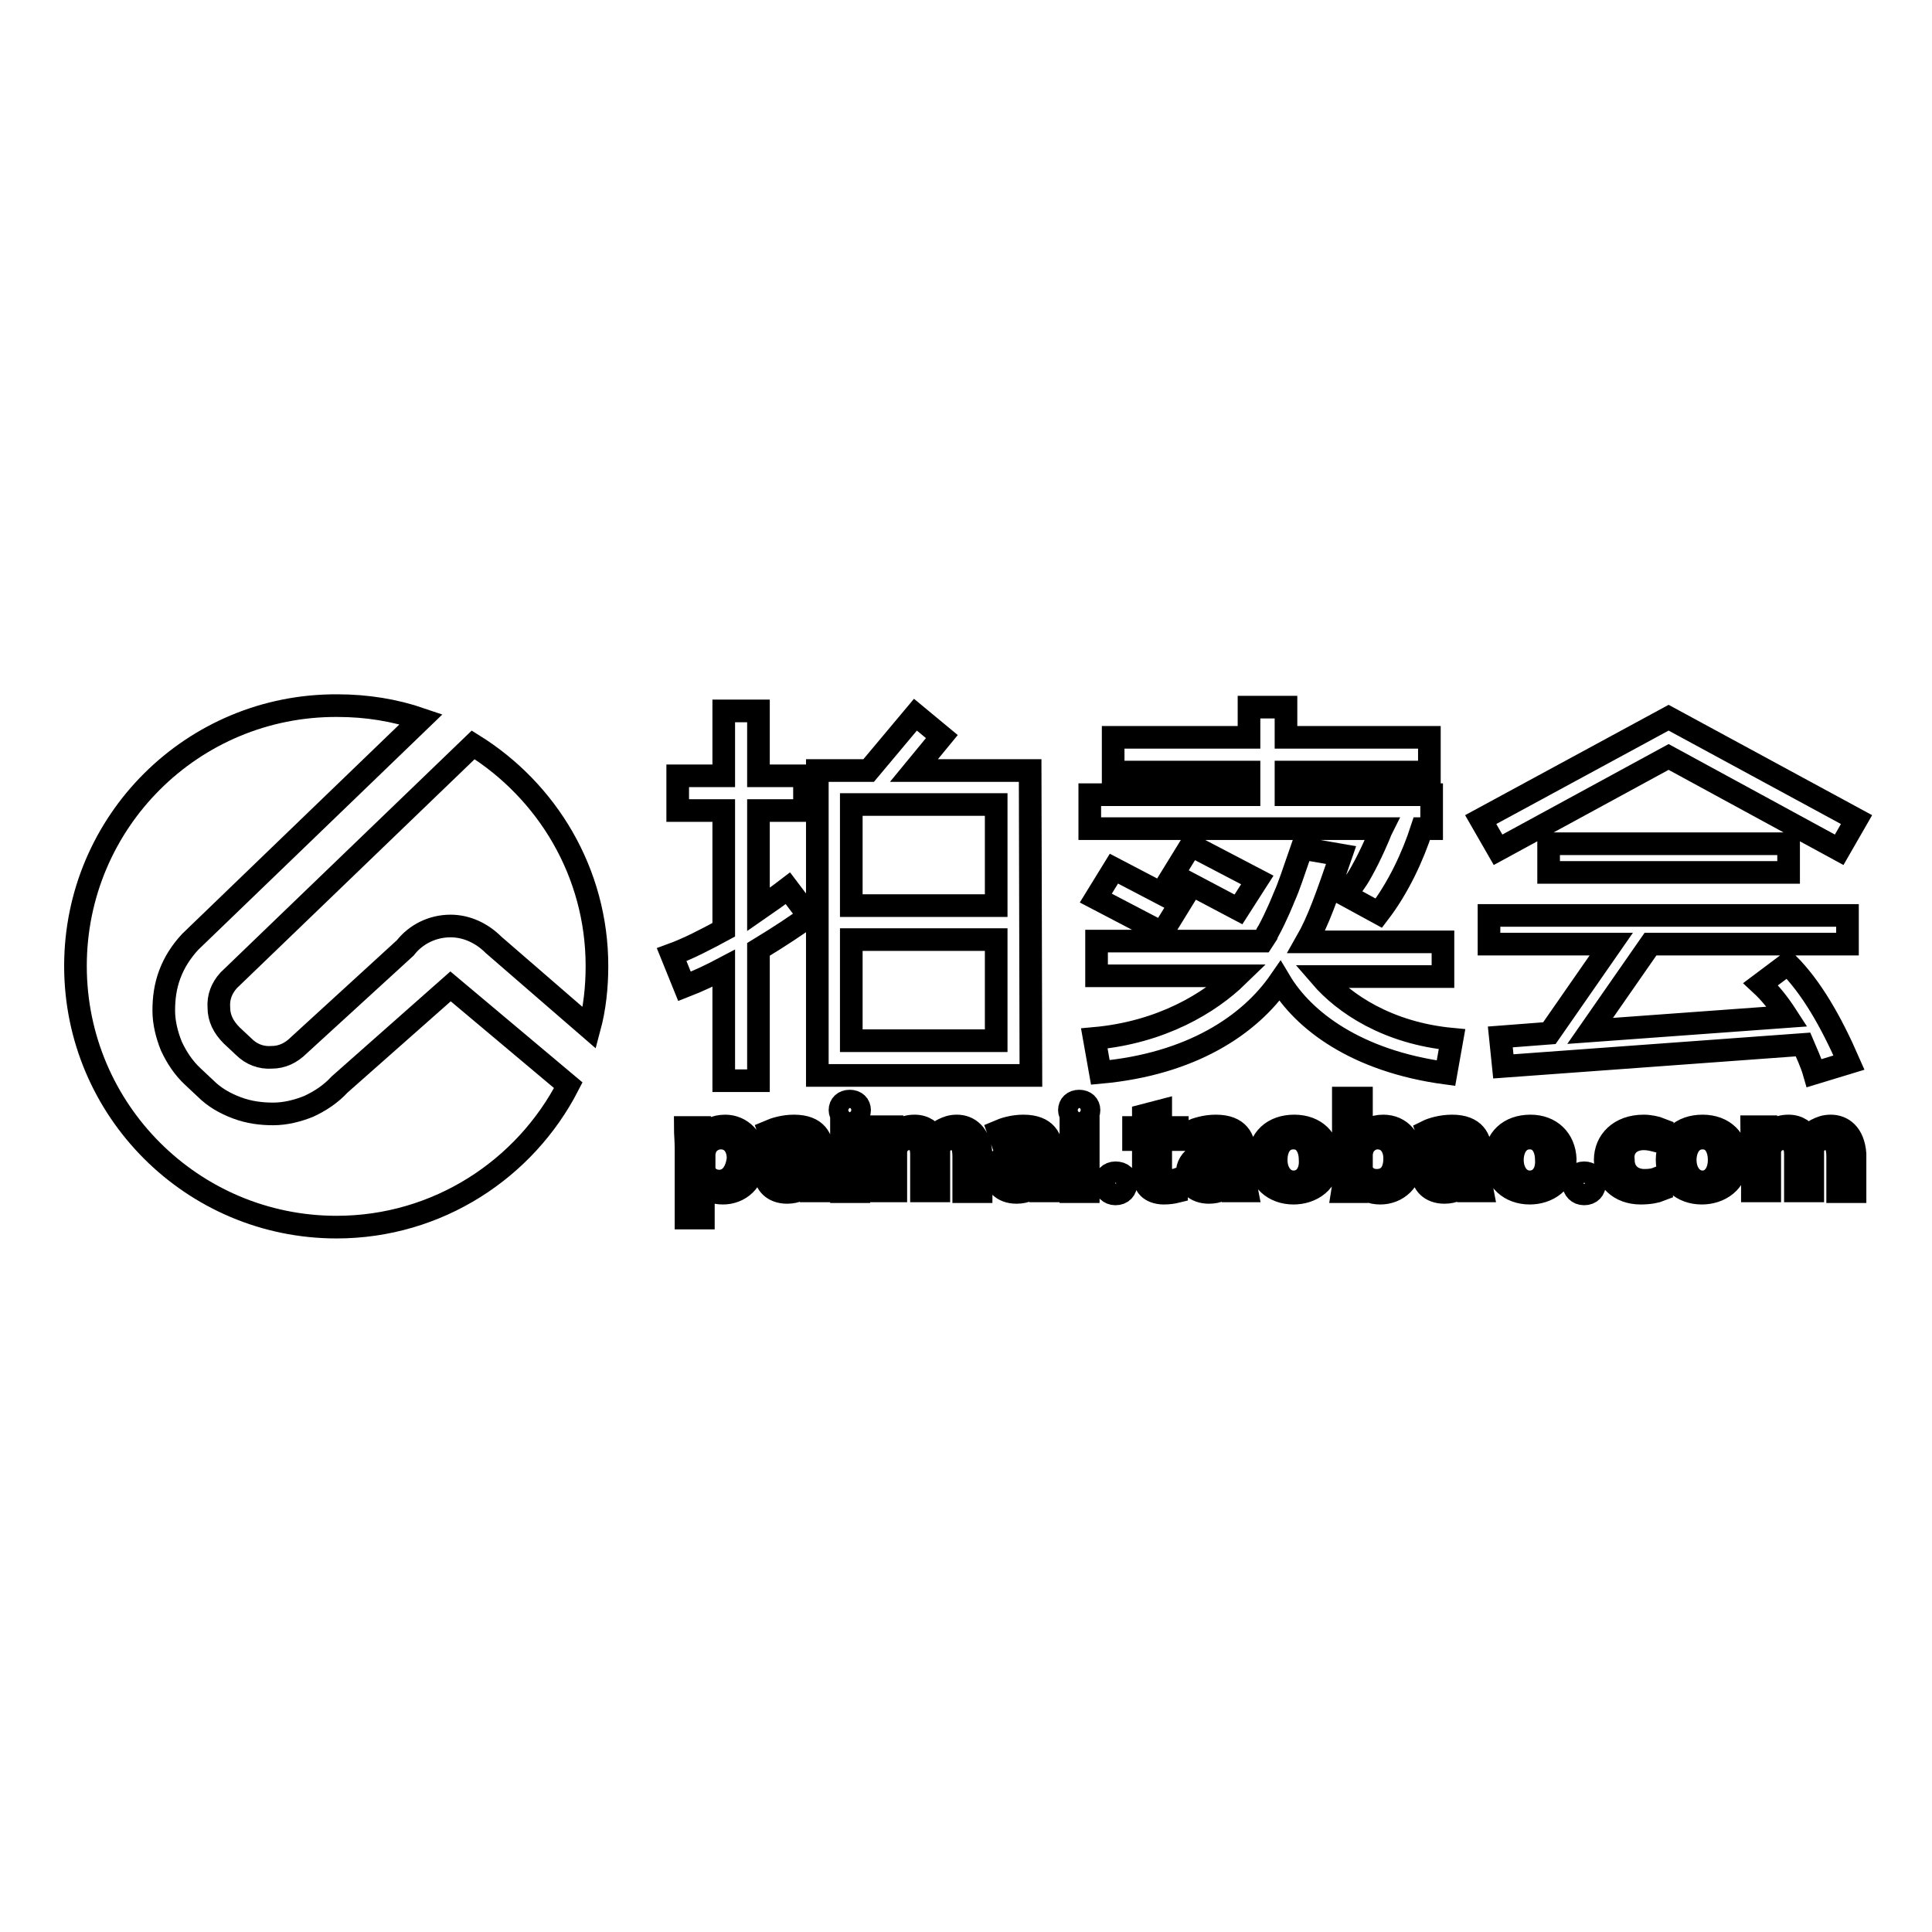 <?xml version="1.0" encoding="utf-8"?>
<!-- Svg Vector Icons : http://www.onlinewebfonts.com/icon -->
<!DOCTYPE svg PUBLIC "-//W3C//DTD SVG 1.1//EN" "http://www.w3.org/Graphics/SVG/1.1/DTD/svg11.dtd">
<svg version="1.1" xmlns="http://www.w3.org/2000/svg" xmlns:xlink="http://www.w3.org/1999/xlink" x="0px" y="0px" viewBox="0 0 256 256" enable-background="new 0 0 256 256" xml:space="preserve">
<g><g><path stroke-width="3" fill-opacity="0" stroke="#000000"  d="M45,143.7c-1.2,1.3-2.6,2.2-4.1,2.9c-1.5,0.6-3.1,1-4.7,1c-1.6,0-3.2-0.2-4.8-0.8s-3-1.4-4.2-2.6l-1.6-1.5c-1.3-1.2-2.2-2.6-2.9-4.1c-0.6-1.5-1-3.1-1-4.7c0-1.6,0.2-3.2,0.8-4.8c0.6-1.6,1.5-3,2.7-4.3l30.6-29.5c-3.5-1.2-7.2-1.8-11.1-1.8C25.5,93.4,10,108.9,10,128s15.5,34.6,34.6,34.6c13.4,0,25-7.7,30.7-18.8l-15.6-13.1L45,143.7z"/><path stroke-width="3" fill-opacity="0" stroke="#000000"  d="M29,133.5c0,1.4,0.6,2.6,1.7,3.7l1.6,1.5c1,1,2.3,1.5,3.7,1.4c1.4,0,2.6-0.6,3.6-1.6l14.1-12.9h0c1.4-1.8,3.6-2.9,6-2.9c2.2,0,4.2,1,5.7,2.5h0l12.7,11c0.7-2.6,1-5.4,1-8.2c0-12.4-6.6-23.2-16.4-29.3l-32.4,31.2C29.4,130.9,28.9,132.1,29,133.5z"/><path stroke-width="3" fill-opacity="0" stroke="#000000"  d="M136.5,102.1h-15.4l3.7-4.5l-3.5-2.9l-6.2,7.4h-6.8v40.4h28.3L136.5,102.1L136.5,102.1z M132,137.9h-19.2v-13.4H132V137.9L132,137.9z M132,120h-19.2v-13.4H132V120L132,120z M104.4,117.7c-1.3,1-2.6,1.9-3.9,2.8v-13.1h6.1v-4.6h-6.1v-8.6h-4.6v8.6h-6.1v4.6h6.1v15.8c-2.4,1.3-4.7,2.5-6.9,3.3l1.7,4.2c1.8-0.7,3.5-1.5,5.2-2.4v14.9h4.6v-17.4c2.8-1.7,5.2-3.3,6.7-4.4L104.4,117.7L104.4,117.7z M169.6,130c3.1,5.2,10.1,10.6,22,12.2l0.8-4.5c-8.5-0.8-14.3-4.7-17.4-8.3h16.2v-4.6h-18.1c1.6-2.8,2.7-6,4.6-11.5l-5.2-0.9c-1.3,3.7-1.6,4.8-2.4,6.6c0,0-0.9,2.3-2.1,4.5h0c0,0,0,0,0,0c-0.1,0.1-0.2,0.3-0.2,0.4c-0.2,0.3-0.3,0.5-0.5,0.8h-22v4.6H164c-3.7,3.6-10.1,7.5-19,8.3l0.8,4.5C157.9,141,165.6,135.8,169.6,130L169.6,130z M183.1,109.8c-0.1,0.2-0.2,0.4-0.3,0.7c0,0-1.1,2.7-2.4,5c-0.7,1.3-1.6,2.4-2.1,3.1l4.4,2.4c2.6-3.4,4.5-7.5,5.7-11.2h1.3v-4.5h-0.1h-5.4h-13.8v-3h19v-4.6h-19v-4h-4.9v4h-18v4.6h18v3h-21.1v4.5h7.3L183.1,109.8L183.1,109.8z M221.1,100.3l22.6,12.3l2.3-4l-24.9-13.5l-24.9,13.5l2.3,4L221.1,100.3z M205.3,136.9l-6.5,0.5l0.4,3.9l39.7-2.9c0.5,1.2,1.1,2.4,1.5,3.8l4.6-1.4c-2.4-5.5-5-10-8.1-13.1l-3.6,2.7c1.3,1.2,2.4,2.6,3.5,4.3l-26.1,1.9l8-11.5h26.1v-3.8h-47.5v3.8h16.2L205.3,136.9L205.3,136.9z M205.2,111.8H237v3.8h-31.8V111.8L205.2,111.8z M166.6,116.6l-8.8-4.6l-2.4,3.9l8.7,4.6L166.6,116.6z M145.2,119l8.8,4.6l2.4-3.9l-8.8-4.6L145.2,119z M96.1,149.2c-1.4,0-2.5,0.6-3.2,1.5h0l-0.1-1.3h-2c0,0.8,0.1,1.7,0.1,2.8v9.2h2.3V157h0c0.5,0.7,1.4,1.1,2.6,1.1c2.1,0,4.2-1.5,4.2-4.6C100,150.9,98.2,149.2,96.1,149.2L96.1,149.2z M95.3,156.5c-1,0-1.8-0.6-2-1.5c0-0.2,0-0.4,0-0.6V153c0-0.2,0-0.4,0.1-0.6c0.2-0.9,1.1-1.6,2.1-1.6c1.5,0,2.3,1.2,2.3,2.7C97.6,155.3,96.7,156.5,95.3,156.5L95.3,156.5z M109,152.8c0-1.9-0.8-3.6-3.8-3.6c-1.4,0-2.6,0.4-3.3,0.7l0.5,1.4c0.6-0.4,1.6-0.6,2.5-0.6c1.6,0,1.9,0.9,1.9,1.5v0.1c-3.4,0-5.4,1.1-5.4,3.2c0,1.3,1,2.5,2.9,2.5c1.2,0,2.2-0.5,2.7-1.1h0l0.2,0.9h2.1c-0.1-0.5-0.1-1.3-0.1-2L109,152.8L109,152.8L109,152.8z M106.7,154.9c0,0.2,0,0.3,0,0.5c-0.2,0.6-0.9,1.2-1.8,1.2c-0.7,0-1.3-0.4-1.3-1.2c0-1.3,1.6-1.6,3.2-1.6V154.9L106.7,154.9z M112.6,145.9c-0.8,0-1.3,0.5-1.3,1.2c0,0.6,0.5,1.2,1.3,1.2c0.8,0,1.3-0.5,1.3-1.2C113.9,146.4,113.4,145.9,112.6,145.9L112.6,145.9z M111.5,149.4h2.3v8.5h-2.3V149.4L111.5,149.4z M126.8,149.2c-0.8,0-1.3,0.2-1.9,0.5c-0.4,0.2-0.8,0.6-1.1,1.1h0c-0.4-0.9-1.3-1.6-2.6-1.6c-1.6,0-2.4,0.8-2.8,1.4h0l-0.1-1.3h-2c0,0.7,0.1,1.6,0.1,2.5v6h2.3v-5c0-0.2,0-0.5,0.1-0.7c0.2-0.6,0.8-1.2,1.7-1.2c1.1,0,1.6,0.8,1.6,2v4.9h2.3v-5.1c0-0.2,0-0.5,0.1-0.7c0.2-0.6,0.8-1.1,1.6-1.1c1.1,0,1.6,0.8,1.6,2.3v4.7h2.3v-5C129.8,150.2,128.3,149.2,126.8,149.2L126.8,149.2z M139.4,152.8c0-1.9-0.8-3.6-3.8-3.6c-1.4,0-2.6,0.4-3.3,0.7l0.5,1.4c0.6-0.4,1.6-0.6,2.5-0.6c1.6,0,1.9,0.9,1.9,1.5v0.1c-3.4,0-5.4,1.1-5.4,3.2c0,1.3,1,2.5,2.9,2.5c1.2,0,2.2-0.5,2.7-1.1h0l0.2,0.9h2.1c-0.1-0.5-0.1-1.3-0.1-2L139.4,152.8L139.4,152.8L139.4,152.8L139.4,152.8z M137.2,154.9c0,0.1,0,0.3,0,0.5c-0.2,0.6-0.9,1.2-1.8,1.2c-0.7,0-1.3-0.4-1.3-1.2c0-1.3,1.6-1.6,3.2-1.6V154.9L137.2,154.9z M141.9,149.4h2.3v8.5h-2.3V149.4L141.9,149.4z M143,145.9c-0.8,0-1.3,0.5-1.3,1.2c0,0.6,0.5,1.2,1.3,1.2c0.8,0,1.3-0.5,1.3-1.2C144.3,146.4,143.8,145.9,143,145.9L143,145.9z M147.8,155.4c-0.8,0-1.4,0.6-1.4,1.4s0.6,1.4,1.4,1.4c0.9,0,1.4-0.6,1.4-1.4C149.3,155.9,148.7,155.4,147.8,155.4L147.8,155.4z M153.8,147.2l-2.3,0.6v1.6h-1.3v1.6h1.3v4c0,1.1,0.2,1.9,0.7,2.4c0.4,0.4,1.1,0.7,2,0.7c0.7,0,1.3-0.1,1.7-0.2l0-1.6c-0.3,0.1-0.5,0.1-0.9,0.1c-0.9,0-1.2-0.5-1.2-1.6v-3.8h2.2v-1.6h-2.2V147.2L153.8,147.2z M164.9,152.8c0-1.9-0.8-3.6-3.8-3.6c-1.4,0-2.6,0.4-3.3,0.7l0.5,1.4c0.6-0.4,1.6-0.6,2.5-0.6c1.6,0,1.9,0.9,1.9,1.5v0.1c-3.4,0-5.4,1.1-5.4,3.2c0,1.3,1,2.5,2.9,2.5c1.2,0,2.2-0.5,2.7-1.1h0l0.2,0.9h2.1c-0.1-0.5-0.1-1.3-0.1-2L164.9,152.8L164.9,152.8L164.9,152.8z M162.7,154.9c0,0.2,0,0.3,0,0.5c-0.2,0.6-0.9,1.2-1.8,1.2c-0.7,0-1.3-0.4-1.3-1.2c0-1.3,1.6-1.6,3.2-1.6V154.9L162.7,154.9z M171.5,149.2c-2.8,0-4.7,1.7-4.7,4.5c0,2.7,2,4.4,4.6,4.4c2.3,0,4.7-1.4,4.7-4.5C176.1,151,174.3,149.2,171.5,149.2L171.5,149.2z M171.4,156.6c-1.4,0-2.3-1.3-2.3-2.9c0-1.4,0.6-2.9,2.3-2.9c1.6,0,2.2,1.5,2.2,2.9C173.7,155.4,172.8,156.6,171.4,156.6L171.4,156.6z M183.3,149.2c-1.4,0-2.4,0.6-2.9,1.4h0v-5.1H178v10c0,0.9,0,1.8-0.1,2.4h2l0.1-1.3h0c0.7,1.1,1.7,1.5,2.9,1.5c2.1,0,4.2-1.5,4.2-4.6C187.1,151,185.6,149.2,183.3,149.2L183.3,149.2z M182.4,156.4c-1,0-1.8-0.6-2-1.5c0-0.2,0-0.3,0-0.5V153c0-0.2,0-0.4,0.1-0.6c0.2-0.9,1.1-1.6,2-1.6c1.5,0,2.3,1.2,2.3,2.7C184.8,155.4,183.9,156.4,182.4,156.4L182.4,156.4z M196.2,152.8c0-1.9-0.8-3.6-3.8-3.6c-1.4,0-2.7,0.4-3.3,0.7l0.5,1.4c0.6-0.4,1.6-0.6,2.5-0.6c1.6,0,1.9,0.9,1.9,1.5v0.1c-3.4,0-5.5,1.1-5.5,3.2c0,1.3,1,2.5,2.9,2.5c1.2,0,2.2-0.5,2.7-1.1h0l0.2,0.9h2.1c-0.1-0.5-0.1-1.3-0.1-2V152.8L196.2,152.8z M193.9,154.9c0,0.2,0,0.3,0,0.5c-0.2,0.6-0.9,1.2-1.8,1.2c-0.7,0-1.3-0.4-1.3-1.2c0-1.3,1.6-1.6,3.2-1.6V154.9L193.9,154.9z M202.8,149.2c-2.8,0-4.7,1.7-4.7,4.5c0,2.7,2,4.4,4.6,4.4c2.3,0,4.7-1.4,4.7-4.5C207.3,151,205.5,149.2,202.8,149.2L202.8,149.2z M202.7,156.6c-1.4,0-2.3-1.3-2.3-2.9c0-1.4,0.7-2.9,2.3-2.9c1.6,0,2.2,1.5,2.2,2.9C205,155.4,204.1,156.6,202.7,156.6L202.7,156.6z M209.9,155.4c-0.8,0-1.4,0.6-1.4,1.4s0.6,1.4,1.4,1.4c0.9,0,1.4-0.6,1.4-1.4C211.3,155.9,210.7,155.4,209.9,155.4L209.9,155.4z M217.8,150.9c0.8,0,1.4,0.2,1.8,0.3l0.4-1.6c-0.5-0.2-1.4-0.4-2.2-0.4c-3.2,0-5.1,2-5.1,4.5c0,2.6,1.9,4.4,4.7,4.4c1.2,0,2.1-0.2,2.6-0.4l-0.3-1.6c-0.5,0.2-1,0.3-1.8,0.3c-1.6,0-2.8-1-2.8-2.7C214.9,152.1,216,150.9,217.8,150.9L217.8,150.9z M225.6,149.2c-2.8,0-4.7,1.7-4.7,4.5c0,2.7,2,4.4,4.6,4.4c2.3,0,4.7-1.4,4.7-4.5C230.2,151,228.4,149.2,225.6,149.2L225.6,149.2z M225.6,156.6c-1.4,0-2.3-1.3-2.3-2.9c0-1.4,0.7-2.9,2.3-2.9c1.6,0,2.2,1.5,2.2,2.9C227.8,155.4,226.9,156.6,225.6,156.6L225.6,156.6z M242.6,149.2c-0.8,0-1.3,0.2-1.9,0.5c-0.4,0.2-0.8,0.6-1.1,1.1h0c-0.4-0.9-1.3-1.6-2.6-1.6c-1.6,0-2.4,0.8-2.8,1.4h0l-0.1-1.3h-2c0,0.7,0.1,1.6,0.1,2.5v6h2.3v-5c0-0.2,0-0.5,0.1-0.7c0.2-0.6,0.8-1.2,1.7-1.2c1.1,0,1.6,0.8,1.6,2v4.9h2.3v-5.1c0-0.2,0-0.5,0.1-0.7c0.2-0.6,0.8-1.1,1.6-1.1c1.1,0,1.6,0.8,1.6,2.3v4.7h2.3v-5C245.6,150.2,244.1,149.2,242.6,149.2L242.6,149.2z"/></g></g>
</svg>